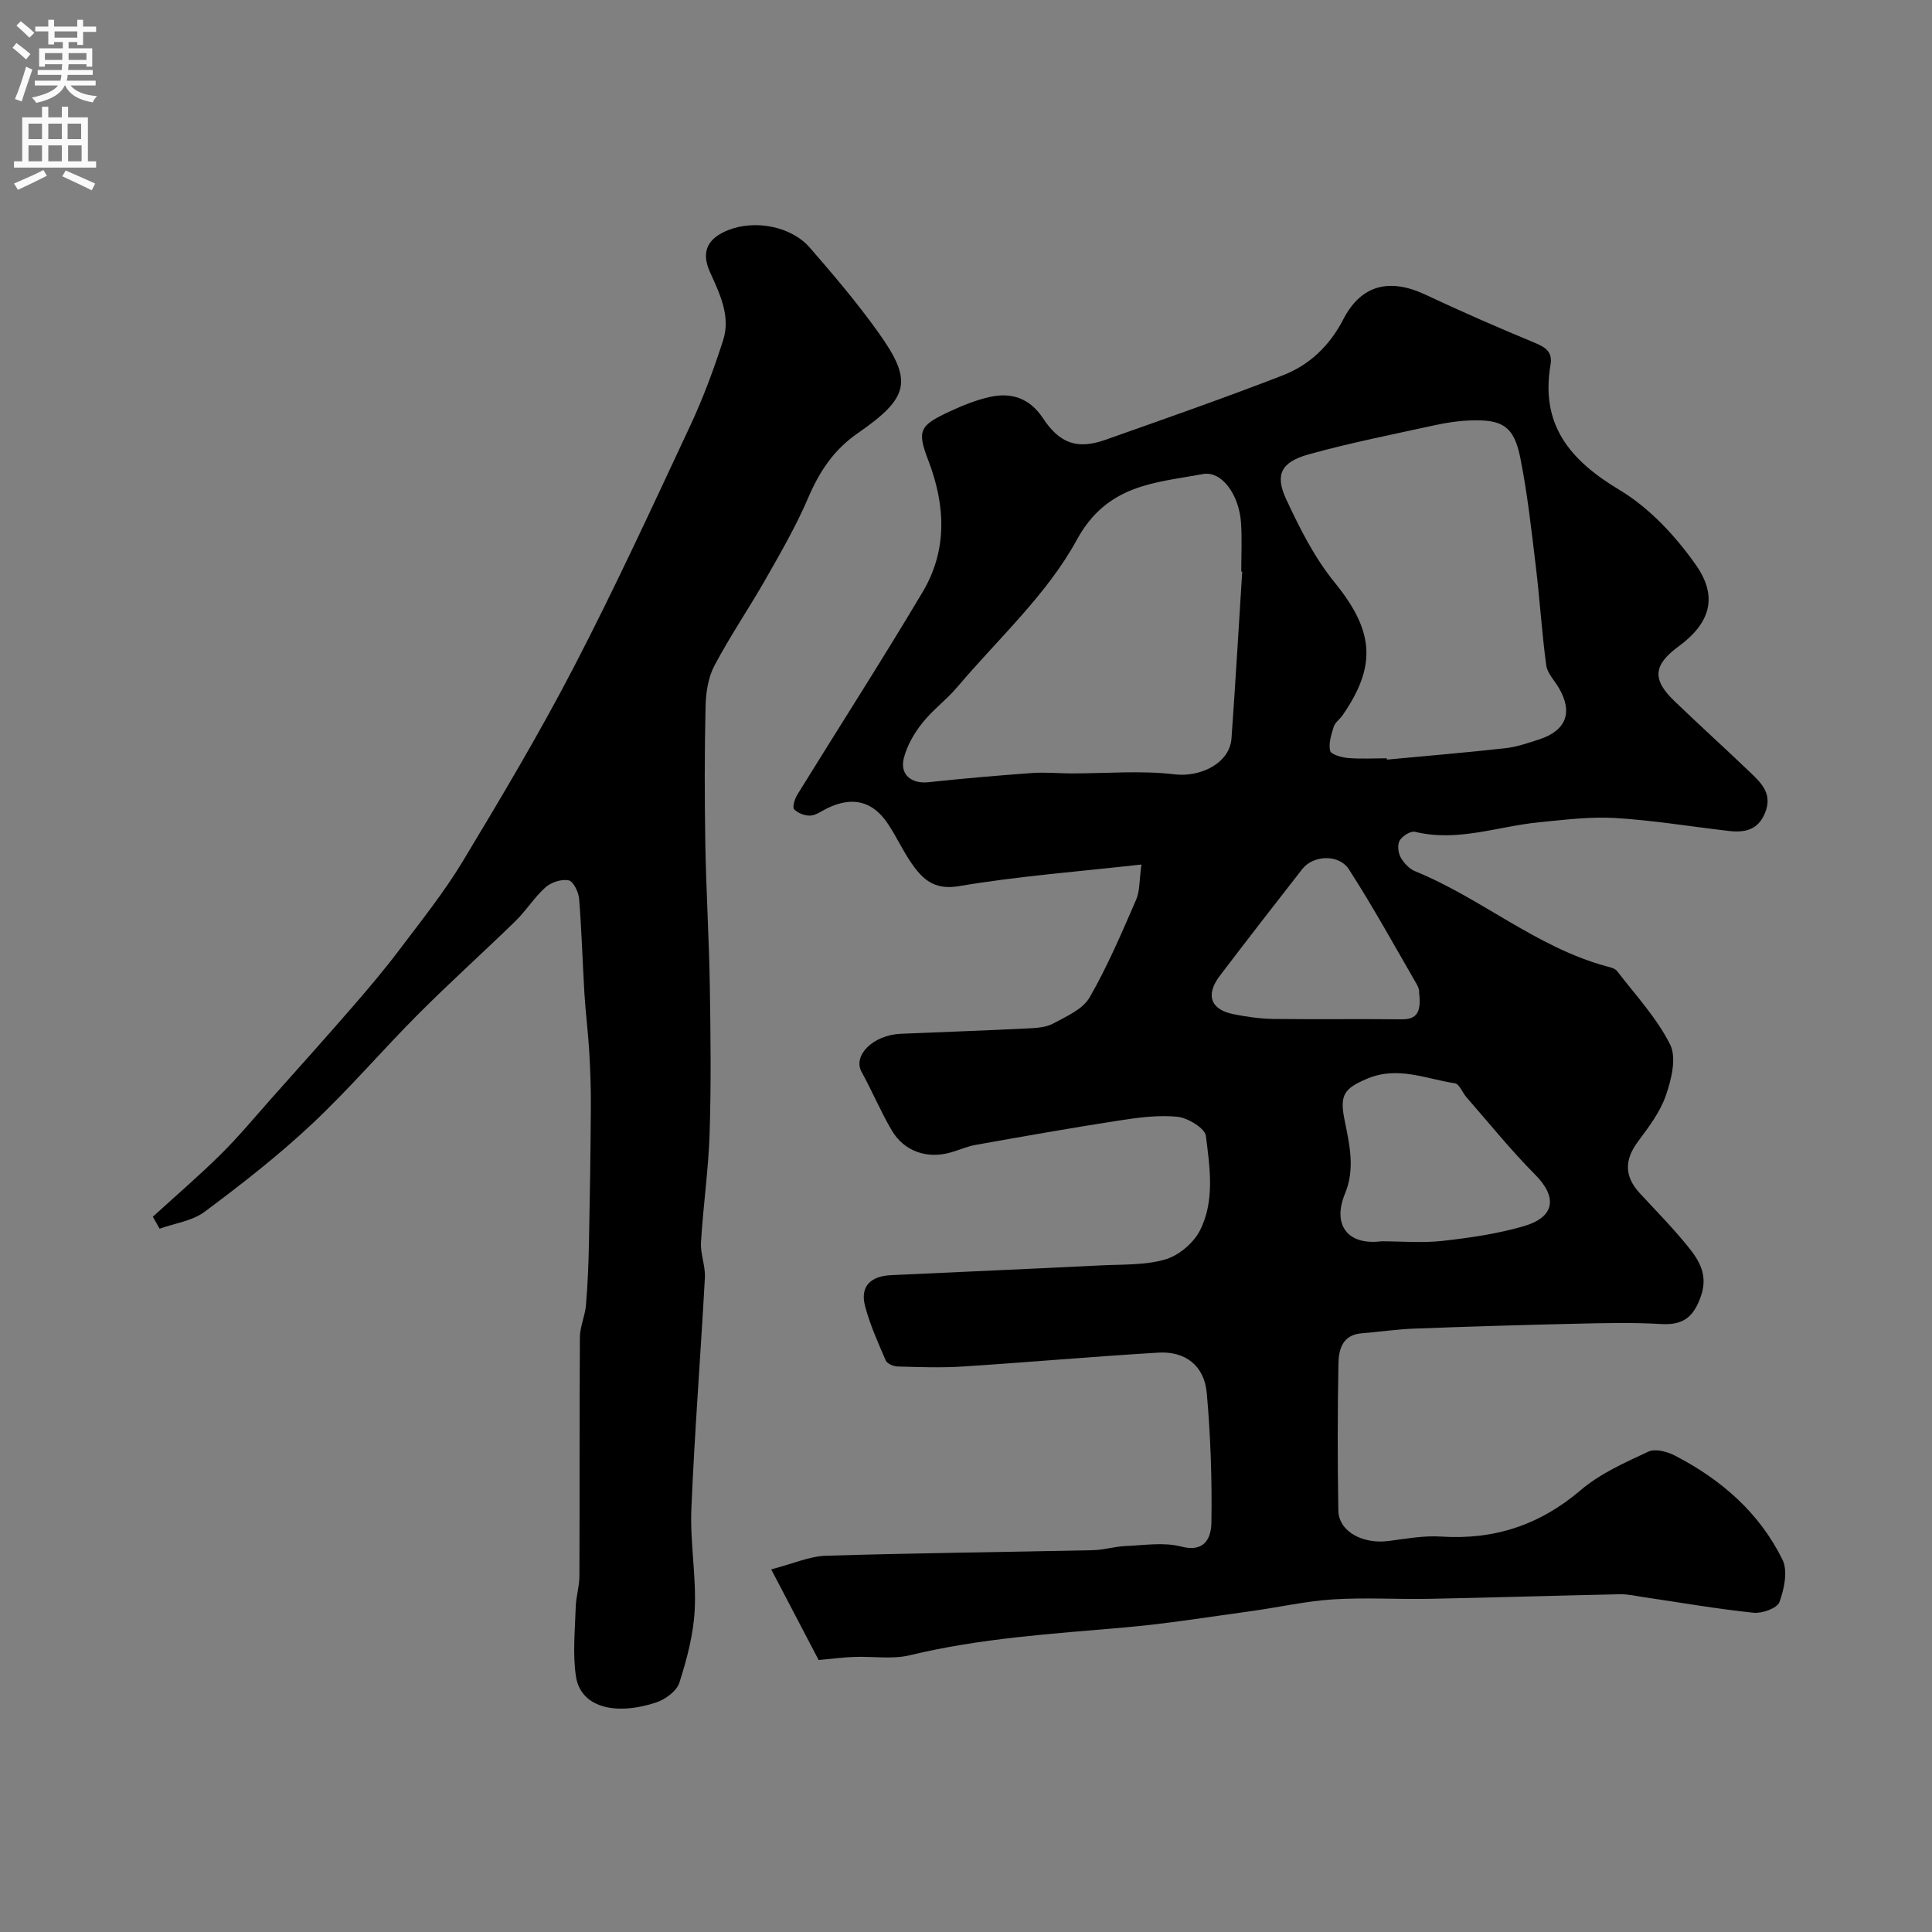 <svg enable-background="new 0 0 400 400" viewBox="0 0 400 400" xmlns="http://www.w3.org/2000/svg"><rect x="0" y="0" width="400" height="400" fill="#808080" stroke="none"/><path d="m169.49 343.69c-2.99-5.71-6.1-11.65-9.82-18.77 4.59-1.19 7.93-2.71 11.31-2.82 18.42-.56 36.86-.75 55.29-1.15 2.26-.05 4.51-.77 6.78-.86 3.85-.16 7.91-.83 11.51.11 5.09 1.33 6.21-2.08 6.25-5.01.14-8.92-.17-17.87-.96-26.75-.51-5.7-4.42-8.74-10.08-8.39-13.47.81-26.93 2-40.4 2.87-4.48.29-9 .12-13.49 0-.86-.02-2.19-.56-2.48-1.22-1.61-3.72-3.3-7.45-4.31-11.35-1.07-4.12 1.31-6.15 5.35-6.34 14.53-.68 29.07-1.31 43.6-2.03 4.44-.22 9.06-.01 13.23-1.23 2.77-.81 5.81-3.36 7.14-5.95 3.15-6.14 2.07-13.07 1.26-19.61-.2-1.61-3.75-3.76-5.93-3.98-4.04-.4-8.23.19-12.3.82-9.83 1.52-19.62 3.26-29.41 5-1.74.31-3.41 1.05-5.12 1.55-4.92 1.44-9.71-.17-12.29-4.56-2.3-3.92-4.06-8.14-6.25-12.12-1.82-3.32 2.31-7.63 8.18-7.87 8.76-.36 17.52-.68 26.27-1.11 1.77-.09 3.75-.2 5.24-1.01 2.72-1.48 6.11-2.94 7.52-5.39 3.72-6.45 6.66-13.38 9.64-20.23.79-1.82.65-4.05 1.1-7.3-13.2 1.48-25.57 2.41-37.74 4.47-4.59.78-6.99-.91-9.18-3.79-2.16-2.83-3.61-6.18-5.6-9.16-3.14-4.68-7.3-5.67-12.45-3.21-1.18.56-2.34 1.48-3.56 1.56-1.13.07-2.6-.5-3.37-1.31-.4-.42.11-2.12.63-2.98 8.64-14.01 17.56-27.85 25.97-42 5.17-8.7 4.75-17.95 1.15-27.31-2.37-6.17-1.74-7.19 4.46-10.07 2.64-1.23 5.4-2.35 8.23-2.99 4.57-1.04 8.36.26 11.1 4.42 3.45 5.22 7.11 6.49 12.9 4.44 12.26-4.33 24.54-8.63 36.66-13.32 5.56-2.15 9.73-6.09 12.61-11.65 3.71-7.19 9.62-8.54 16.99-5.08 7.46 3.5 15.02 6.81 22.63 9.96 2.26.94 3.72 1.9 3.27 4.53-2.12 12.44 3.98 19.76 14.25 25.92 6.22 3.72 11.66 9.58 15.87 15.58 4.69 6.69 2.81 12.13-3.63 16.85-5.19 3.81-5.5 6.81-.91 11.23 5.25 5.06 10.66 9.94 15.92 14.98 2.27 2.18 4.44 4.38 2.95 8.15-1.48 3.72-4.29 4.21-7.63 3.82-7.81-.91-15.6-2.2-23.43-2.67-5.21-.31-10.5.37-15.73.88-8.54.83-16.88 4.13-25.7 1.98-.91-.22-2.6.83-3.17 1.76-.52.84-.36 2.51.15 3.46.64 1.19 1.78 2.43 3 2.93 13.71 5.58 25.13 15.75 39.64 19.69.78.21 1.76.42 2.2.99 3.82 4.98 8.23 9.7 10.99 15.23 1.36 2.74.25 7.25-.9 10.55-1.2 3.46-3.59 6.58-5.81 9.58-2.8 3.78-2.76 7.17.4 10.61 3.36 3.64 6.85 7.18 9.96 11.02 2.33 2.88 4.22 5.86 2.75 10.21-1.46 4.29-3.57 6.15-8.21 5.88-5.98-.36-12-.2-17.99-.06-11.1.25-22.2.59-33.3 1.01-3.61.14-7.2.68-10.8.97-3.91.31-4.72 3.29-4.78 6.21-.19 10.16-.2 20.33-.02 30.49.08 4.32 5.02 7.01 10.46 6.29 3.58-.47 7.22-1.14 10.78-.91 11.04.72 20.48-2.39 28.97-9.64 4.02-3.43 9.13-5.68 13.99-7.95 1.4-.66 3.85-.01 5.43.8 9.59 4.94 17.54 11.84 22.33 21.59 1.14 2.33.35 6.08-.64 8.77-.46 1.27-3.59 2.39-5.37 2.2-7.63-.8-15.21-2.12-22.8-3.24-1.62-.24-3.25-.62-4.87-.59-13.13.28-26.25.69-39.37.95-6.7.13-13.42-.31-20.09.12-5.68.37-11.3 1.67-16.97 2.44-8.75 1.2-17.48 2.62-26.27 3.38-14.85 1.3-29.71 2.21-44.29 5.74-3.63.88-7.62.2-11.44.35-2.12.05-4.2.34-7.45.64zm117.63-186.69c.01.09.02.18.03.27 8.17-.77 16.35-1.45 24.51-2.36 2.38-.27 4.73-1.08 7.03-1.83 5.62-1.84 7.01-5.64 4.03-10.69-.91-1.54-2.37-3.02-2.59-4.66-.92-6.83-1.34-13.73-2.17-20.57-.9-7.47-1.72-14.97-3.19-22.33-1.31-6.57-3.67-8.04-10.45-7.78-2.44.09-4.9.47-7.28.99-8.72 1.91-17.5 3.64-26.09 6.03-5.71 1.59-7.03 4.19-4.67 9.27 2.79 6.01 5.87 12.12 10.01 17.21 8.07 9.93 8.91 17.11 1.66 27.56-.56.81-1.52 1.44-1.8 2.31-.51 1.63-1.12 3.48-.76 5.03.18.76 2.38 1.37 3.72 1.49 2.67.22 5.35.06 8.01.06zm-29.93-38.66c-.07 0-.13-.01-.2-.01 0-3.33.17-6.66-.04-9.98-.36-5.87-3.98-10.94-7.92-10.2-9.94 1.85-19.8 2.09-26.1 13.64-6.16 11.29-16.25 20.44-24.72 30.44-2.25 2.66-5.14 4.78-7.29 7.5-1.67 2.11-3.13 4.65-3.79 7.22-.88 3.44 1.59 5.37 5.08 5 7.16-.77 14.35-1.39 21.53-1.91 2.67-.19 5.38.08 8.07.09 7.15.01 14.37-.65 21.41.19 5.27.63 11.38-2.26 11.75-7.46.82-11.5 1.49-23.01 2.22-34.52zm28.8 138.66c4.24 0 8.51.38 12.7-.09 5.63-.63 11.32-1.46 16.75-3.03 6.55-1.9 7.03-6.03 2.38-10.7-5.02-5.05-9.5-10.63-14.2-16-.84-.97-1.48-2.76-2.41-2.9-6.01-.91-11.85-3.64-18.2-.93-4.73 2.01-5.68 3.36-4.64 8.5 1.02 5.04 2.24 10.11.1 15.27-2.65 6.4.44 10.76 7.52 9.88zm7.8-51.71c.12.46.06-.59-.41-1.4-4.62-8-9.09-16.11-14.08-23.87-2.09-3.26-7.43-2.98-9.68-.09-5.73 7.34-11.44 14.69-17.07 22.1-3.01 3.96-1.92 7 2.84 7.95 2.71.54 5.49.94 8.24.98 8.85.12 17.7-.03 26.54.08 3.2.04 4.15-1.46 3.62-5.75z" fill="#000001"/><path d="m31.64 251.91c4.7-4.29 9.54-8.44 14.05-12.9 3.69-3.65 7.02-7.67 10.47-11.55 5.63-6.32 11.28-12.62 16.83-19.01 3.33-3.84 6.62-7.72 9.68-11.78 4.52-6 9.25-11.9 13.12-18.31 8-13.27 15.94-26.61 23.07-40.35 8.49-16.36 16.21-33.12 24.02-49.82 2.68-5.72 4.89-11.7 6.83-17.72 1.62-5.03-.7-9.65-2.73-14.17-1.97-4.36-.3-7.08 3.92-8.71 5.48-2.11 12.91-.75 16.77 3.69 4.95 5.69 9.85 11.47 14.22 17.6 7.14 10 6.4 13.41-4.32 20.82-4.95 3.43-7.92 7.93-10.24 13.36-2.47 5.78-5.64 11.27-8.76 16.75-3.45 6.06-7.4 11.85-10.66 18.01-1.3 2.46-1.77 5.6-1.83 8.44-.22 9.49-.21 19-.05 28.49.17 9.78.77 19.55.93 29.32.17 10.18.28 20.38-.04 30.56-.24 7.54-1.34 15.06-1.79 22.6-.14 2.4.94 4.88.81 7.28-.87 15.97-2.13 31.92-2.8 47.9-.29 6.9 1.03 13.88.7 20.78-.24 5.12-1.62 10.27-3.18 15.19-.55 1.73-2.9 3.47-4.8 4.09-8.83 2.91-15.67.79-16.61-5.35-.72-4.71-.19-9.63-.05-14.45.06-2.11.75-4.22.76-6.33.07-16.5-.01-33 .1-49.49.02-2.22 1.08-4.42 1.26-6.66.36-4.29.53-8.6.62-12.9.19-9.34.33-18.68.39-28.02.03-3.88-.11-7.77-.34-11.64-.23-3.93-.74-7.84-.98-11.77-.4-6.59-.58-13.19-1.11-19.77-.11-1.39-1.18-3.61-2.16-3.82-1.46-.31-3.62.39-4.79 1.43-2.31 2.06-3.99 4.81-6.22 6.99-6.65 6.48-13.57 12.69-20.12 19.26-7.5 7.52-14.41 15.64-22.15 22.88-6.93 6.49-14.47 12.37-22.09 18.05-2.56 1.91-6.18 2.38-9.32 3.51-.47-.81-.94-1.64-1.41-2.48z" fill="#000001"/><g fill="#fafafb"><path d="m2.6 9.9.8-1c.9.7 1.9 1.4 2.9 2.3l-.9 1.1c-1.1-1-2-1.8-2.8-2.4zm.5 10.6c.9-2.1 1.6-4.3 2.3-6.7.4.2.8.4 1.3.6-.7 2.1-1.5 4.3-2.2 6.6zm.3-15.2.9-.9c1 .8 2 1.6 2.8 2.4l-1 1c-.9-.9-1.8-1.7-2.7-2.5zm12.6-1.2h1.2v1.4h2.7v1.1h-2.7v2.7h-1.2v-.6h-1.8v1.3h4.9v3.8h-1.2v-.5h-3.7c0 .4-.1.9-.1 1.2h5.1v1h-5.2c0 .5-.1.9-.2 1.2h6v1h-5.2c1.1 1.3 2.9 2 5.5 2.2-.4.4-.7.8-.9 1.3-2.9-.5-4.8-1.6-5.7-3.5h-.1c-.8 1.7-2.7 2.9-5.9 3.6-.2-.4-.6-.8-.9-1.1 2.8-.6 4.6-1.4 5.4-2.5h-4.8v-1h5.3c.1-.3.2-.7.2-1.2h-4.9v-1h5c0-.4 0-.8.1-1.2h-3.6v.5h-1.2v-3.8h4.9v-1.3h-1.8v.5h-1.2v-2.7h-2.7v-1h2.7v-1.4h1.2v1.4h4.8zm-6.7 8.3h3.6c0-.4 0-.9 0-1.4h-3.6zm1.9-4.6h4.8v-1.3h-4.7v1.3zm6.7 3.2h-3.7v1.4h3.7v-2.4z"/><path d="m8.7 22.1h1.3v2.2h2.8v-2.2h1.3v2.2h4.1v9.1h1.7v1.3h-17v-1.3h1.7v-9.1h4.1zm.3 13.1.7 1.2c-1.8.9-3.8 1.9-6 2.9-.2-.4-.5-.8-.8-1.3 2.3-1 4.4-1.9 6.1-2.8zm-3.1-6.4h2.8v-3.2h-2.8zm0 4.6h2.8v-3.3h-2.8zm4.1-4.6h2.8v-3.2h-2.8zm0 4.6h2.8v-3.3h-2.8zm3.6 1.9c2.1.9 4.1 1.8 6.1 2.7l-.7 1.4c-2.2-1.1-4.2-2-6.1-2.9zm3.2-9.7h-2.8v3.2h2.8zm-2.7 7.8h2.8v-3.3h-2.8z"/></g></svg>